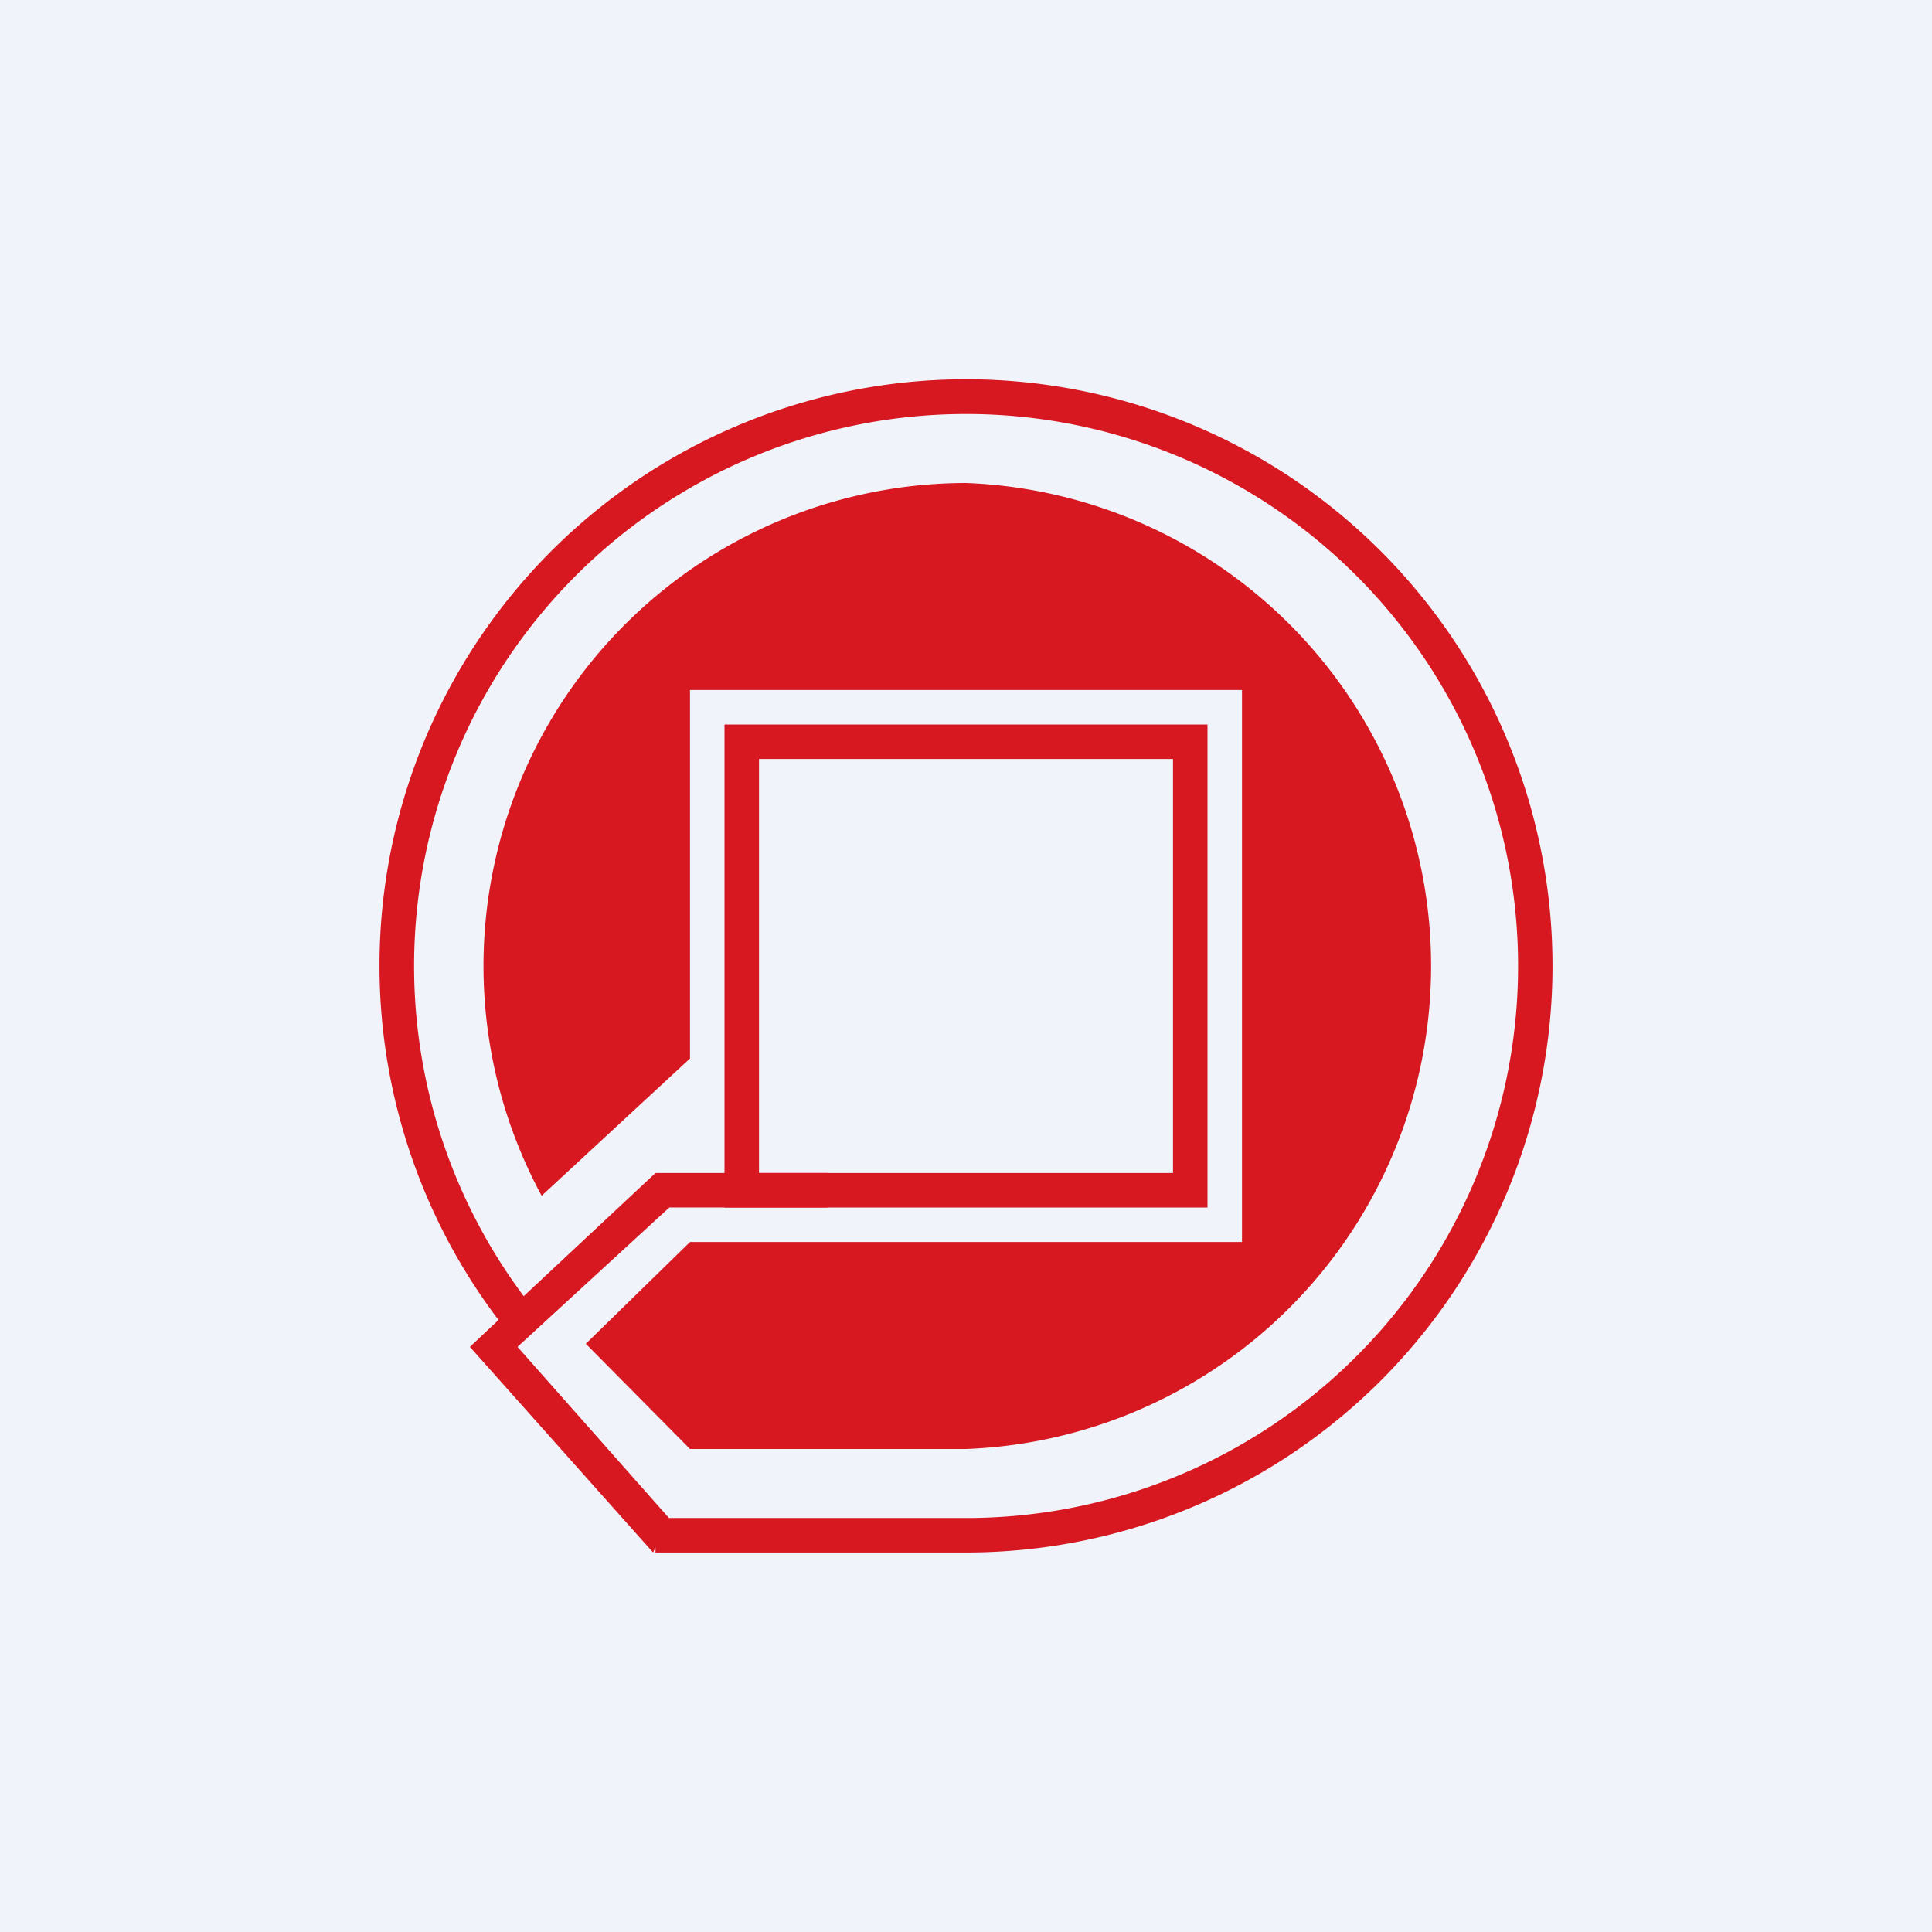 <!-- by TradingView --><svg width="56" height="56" viewBox="0 0 56 56" xmlns="http://www.w3.org/2000/svg"><path fill="#F0F3FA" d="M0 0h56v56H0z"/><path d="M28 42a14.01 14.01 0 0 0 0-28 14 14 0 0 0-12.3 20.66l4.3-3.98V20h16v16H20l-3.02 2.95L20 42h8Z" fill="#D71820"/><path fill-rule="evenodd" d="M35 21H21v14h14V21Zm-1 1H22v12h12V22Z" fill="#D71820"/><path fill="#D71820" d="M19 34h5v1h-5z"/><path fill-rule="evenodd" d="M45 28a17 17 0 0 1-17 17h-9v-.15l-.07.15-5.31-5.96.83-.78A17 17 0 1 1 45 28Zm-29.82 9.57A16 16 0 1 1 28.1 44H19.39L15 39.04 19.4 35l-.4-1-3.82 3.57Z" fill="#D71820"/></svg>